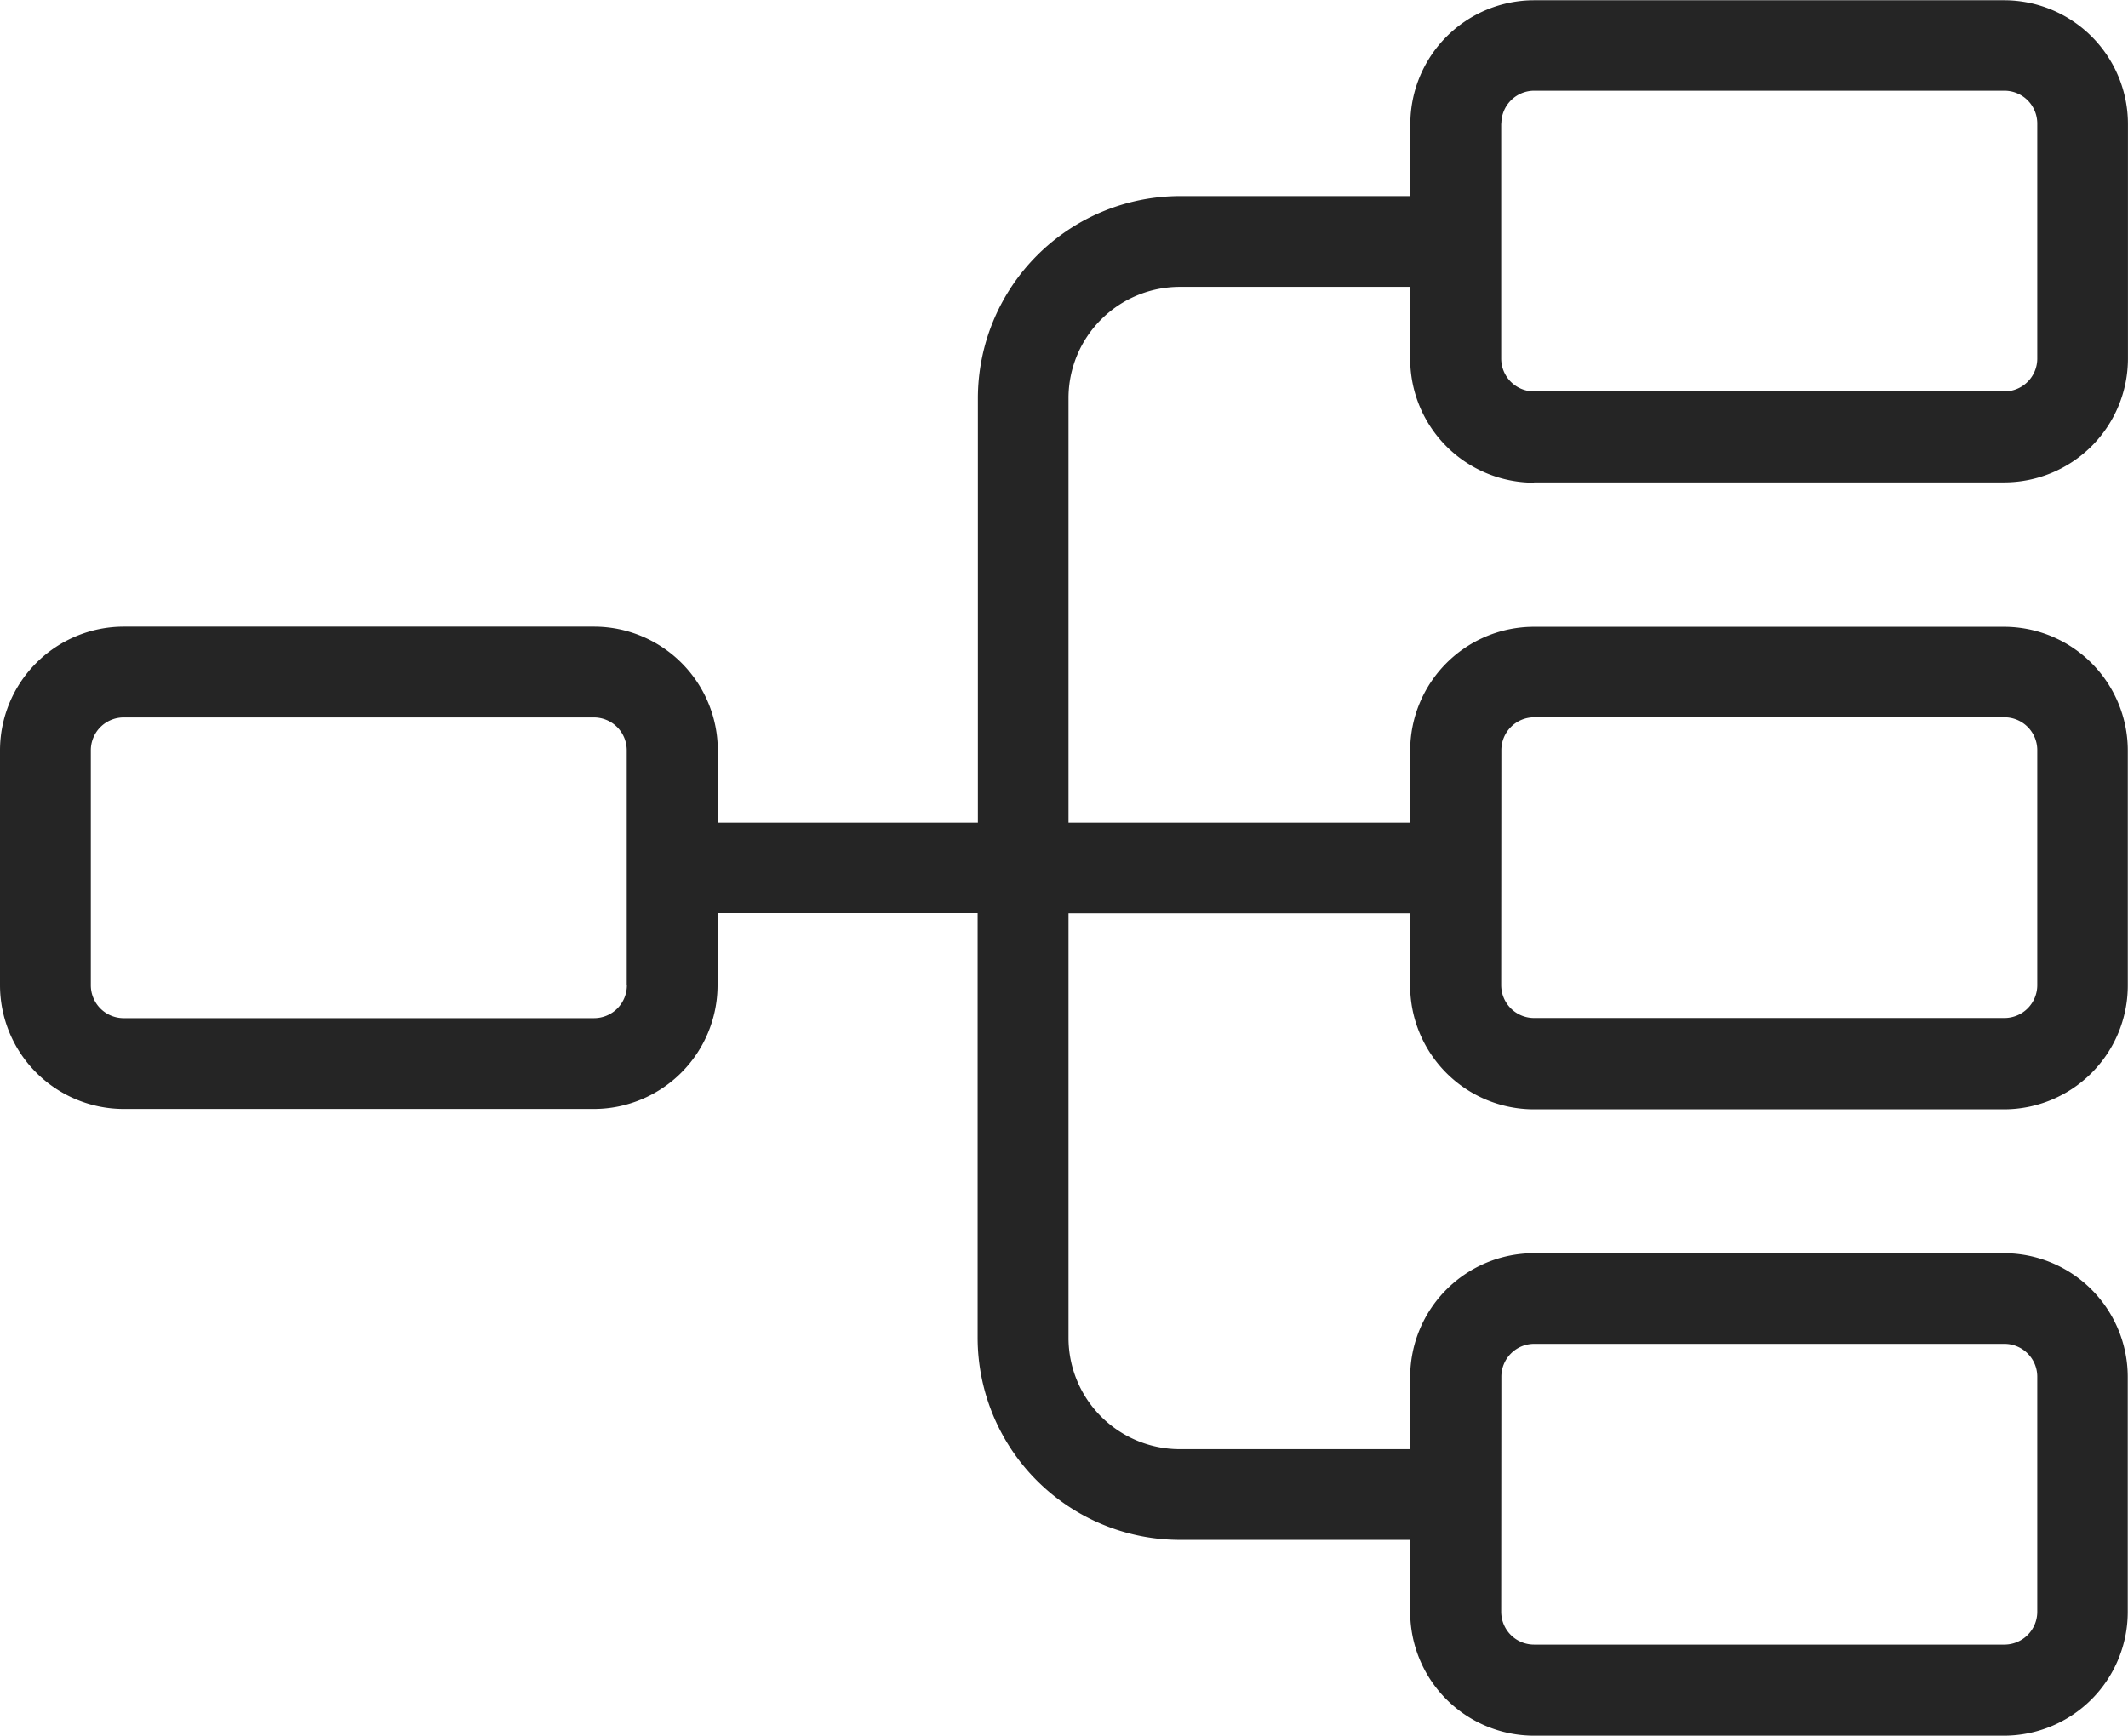 <svg xmlns="http://www.w3.org/2000/svg" width="42.221" height="34.444" viewBox="0 0 42.221 34.444"><path d="M31.888,21.813h9.327a2.458,2.458,0,0,0,2.455-2.455V14.7a2.458,2.458,0,0,0-2.455-2.455H31.888A2.458,2.458,0,0,0,29.432,14.7v1.431H24.861a4.015,4.015,0,0,0-4.009,4.009v8.426h-5.16V27.131a2.458,2.458,0,0,0-2.455-2.455H3.905A2.458,2.458,0,0,0,1.45,27.131v4.662a2.458,2.458,0,0,0,2.455,2.455h9.327a2.458,2.458,0,0,0,2.455-2.455V30.361h5.16v8.426A4.015,4.015,0,0,0,24.857,42.8h4.572v1.431a2.458,2.458,0,0,0,2.455,2.455h9.327a2.458,2.458,0,0,0,2.455-2.455V39.566a2.458,2.458,0,0,0-2.455-2.455H31.884a2.458,2.458,0,0,0-2.455,2.455V41H24.857a2.209,2.209,0,0,1-2.207-2.207V30.365h6.778V31.8a2.458,2.458,0,0,0,2.455,2.455h9.327A2.458,2.458,0,0,0,43.667,31.8V27.134a2.458,2.458,0,0,0-2.455-2.455H31.884a2.458,2.458,0,0,0-2.455,2.455v1.431H22.65V20.14a2.209,2.209,0,0,1,2.207-2.207h4.572v1.431a2.458,2.458,0,0,0,2.455,2.455Zm-18,9.98a.652.652,0,0,1-.653.653H3.905a.652.652,0,0,1-.653-.653V27.131a.652.652,0,0,1,.653-.653h9.327a.652.652,0,0,1,.653.653v4.662Zm17.35,7.77a.652.652,0,0,1,.653-.653h9.327a.652.652,0,0,1,.653.653v4.662a.652.652,0,0,1-.653.653H31.888a.652.652,0,0,1-.653-.653Zm0-12.435a.652.652,0,0,1,.653-.653h9.327a.652.652,0,0,1,.653.653v4.662a.652.652,0,0,1-.653.653H31.888a.652.652,0,0,1-.653-.653Zm0-12.435a.652.652,0,0,1,.653-.653h9.327a.652.652,0,0,1,.653.653v4.662a.652.652,0,0,1-.653.653H31.888a.652.652,0,0,1-.653-.653V14.692Z" transform="translate(-1.45 -12.24)" fill="#252525"/></svg>